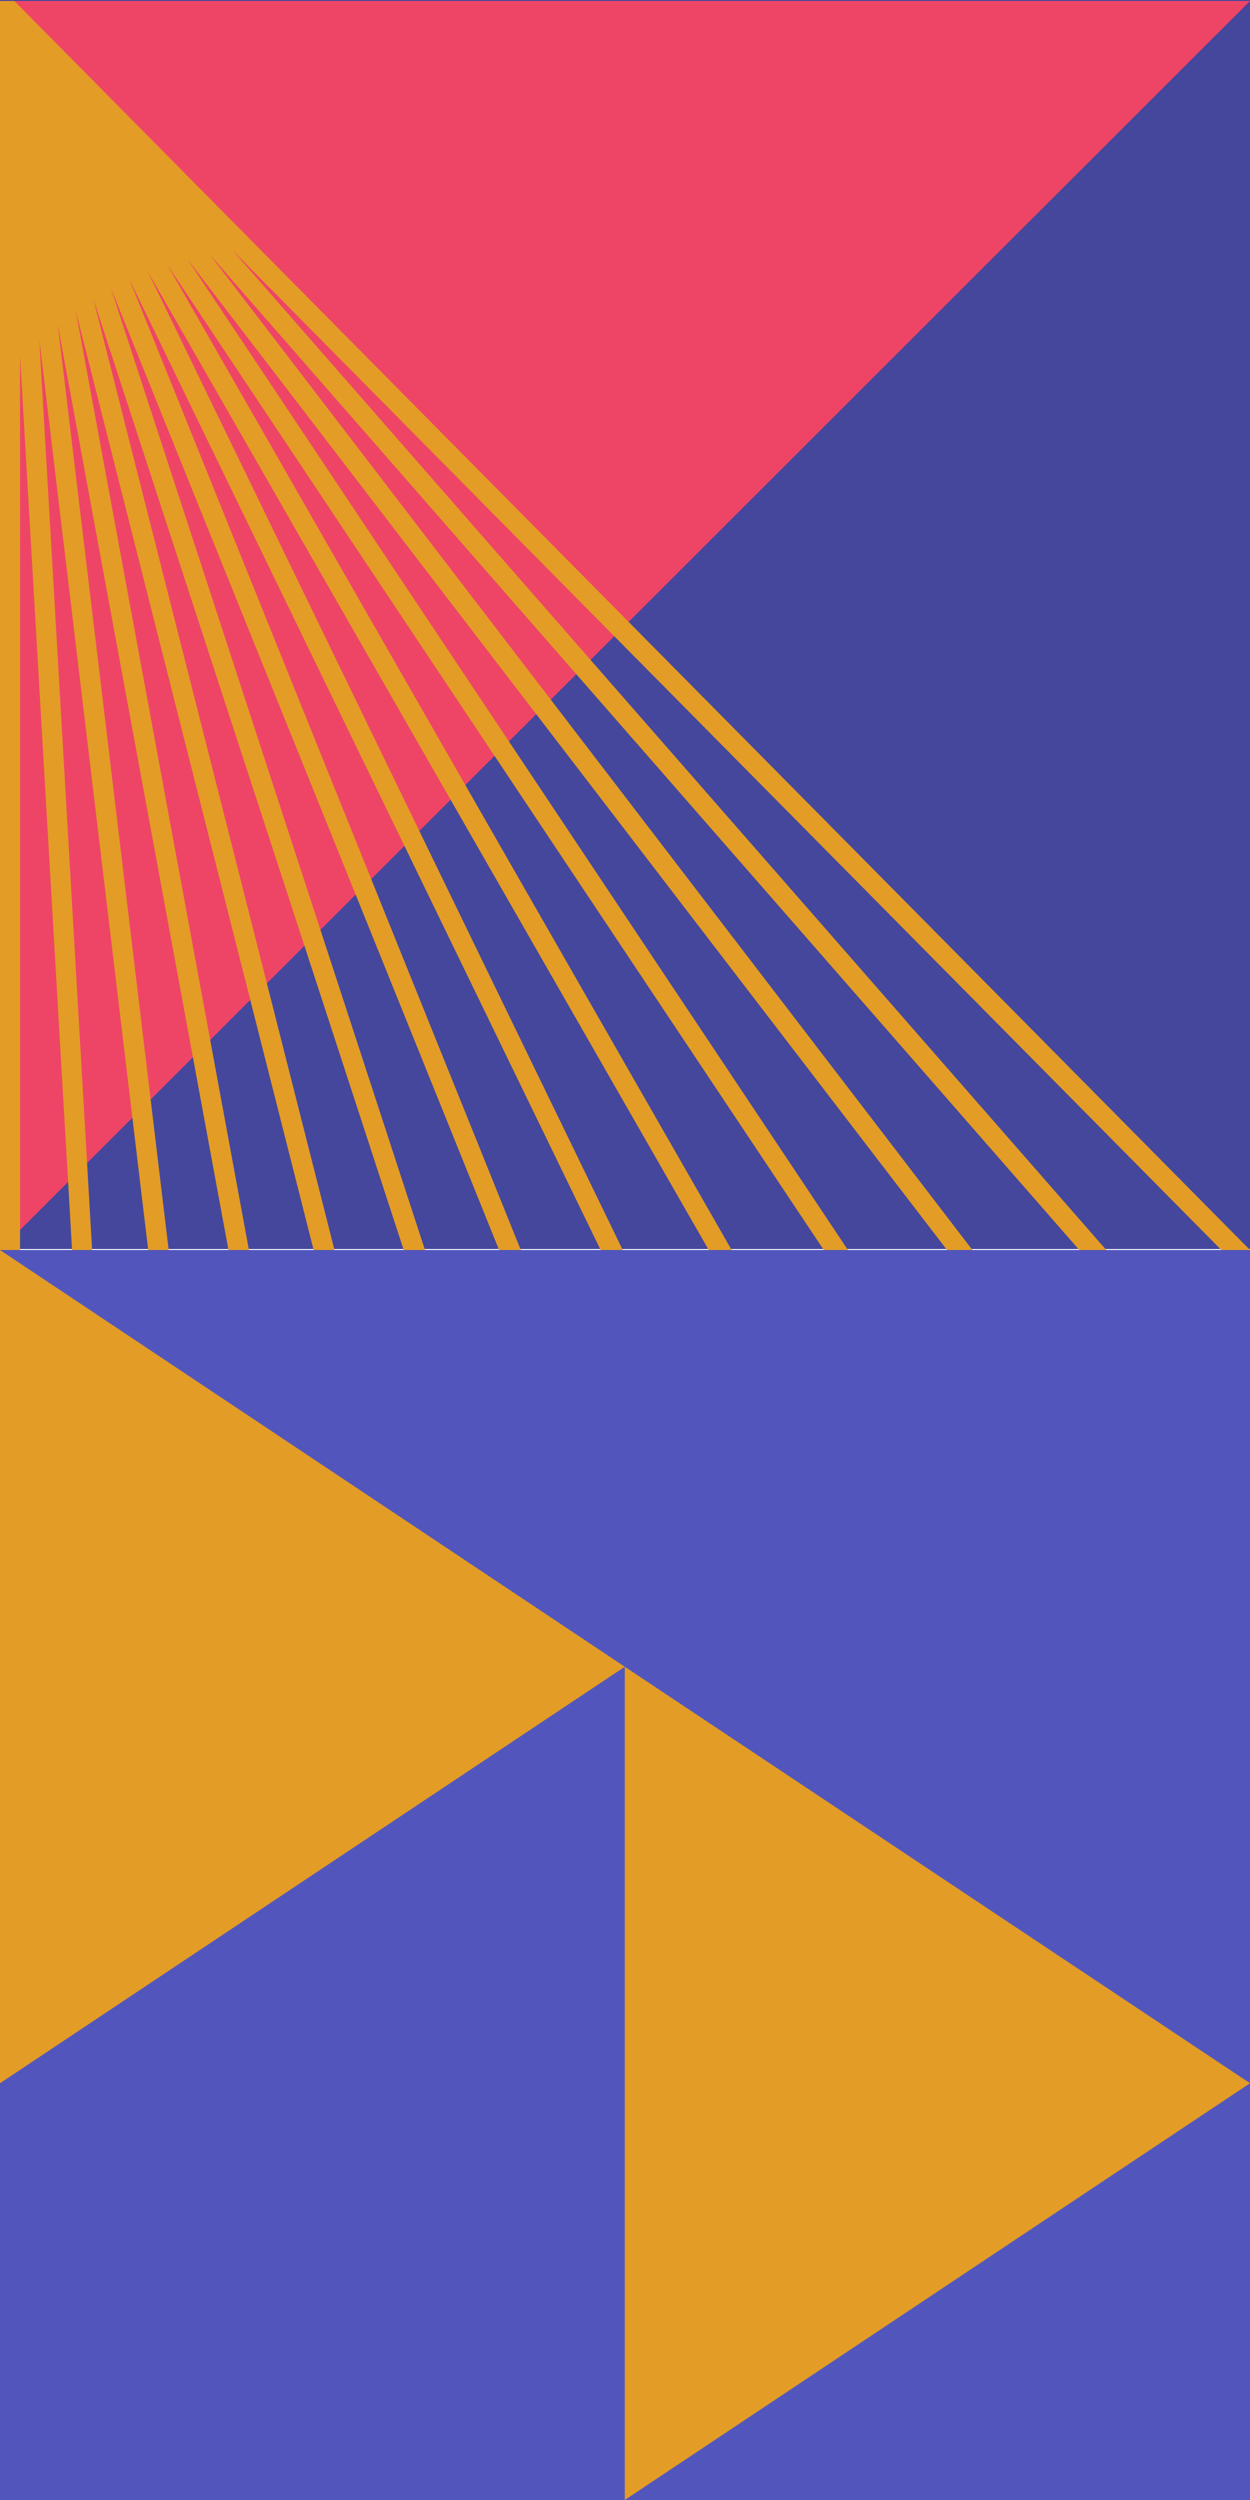 <svg width="268" height="536" viewBox="0 0 268 536" fill="none" xmlns="http://www.w3.org/2000/svg">
<g clip-path="url(#clip0_493_1853)">
<rect width="268" height="268" transform="translate(0 536) rotate(-90)" fill="#5256BC"/>
<path d="M268 446.647L133.956 357.353L133.956 536L268 446.647Z" fill="#E39C25"/>
<path d="M133.956 357.353L-7.80892e-06 268L0 446.647L133.956 357.353Z" fill="#E39C25"/>
</g>
<path d="M268 0H0V267.794H268V0Z" fill="#44479C"/>
<path d="M0 0.206V268L268 0.206H0Z" fill="#EE4566"/>
<path d="M4.301 268V76.393L15.45 268H19.751L8.427 72.794L31.777 268H36.166L12.377 69.546L48.983 268H53.372L16.24 66.65L67.241 268H71.718L20.014 64.105L86.554 268H91.118L23.789 61.822L107.007 268H111.659L27.739 59.891L128.777 268H133.517L31.689 58.224L151.952 268H156.867L35.903 56.819L176.618 268H181.798L40.204 55.59L203.041 268H208.483L44.945 54.537L231.395 268H237.188L49.861 53.66L261.855 268H268L3.072 0.206H0V268H4.301Z" fill="#E39C25"/>
<defs>
<clipPath id="clip0_493_1853">
<rect width="268" height="268" fill="white" transform="translate(0 536) rotate(-90)"/>
</clipPath>
</defs>
</svg>
